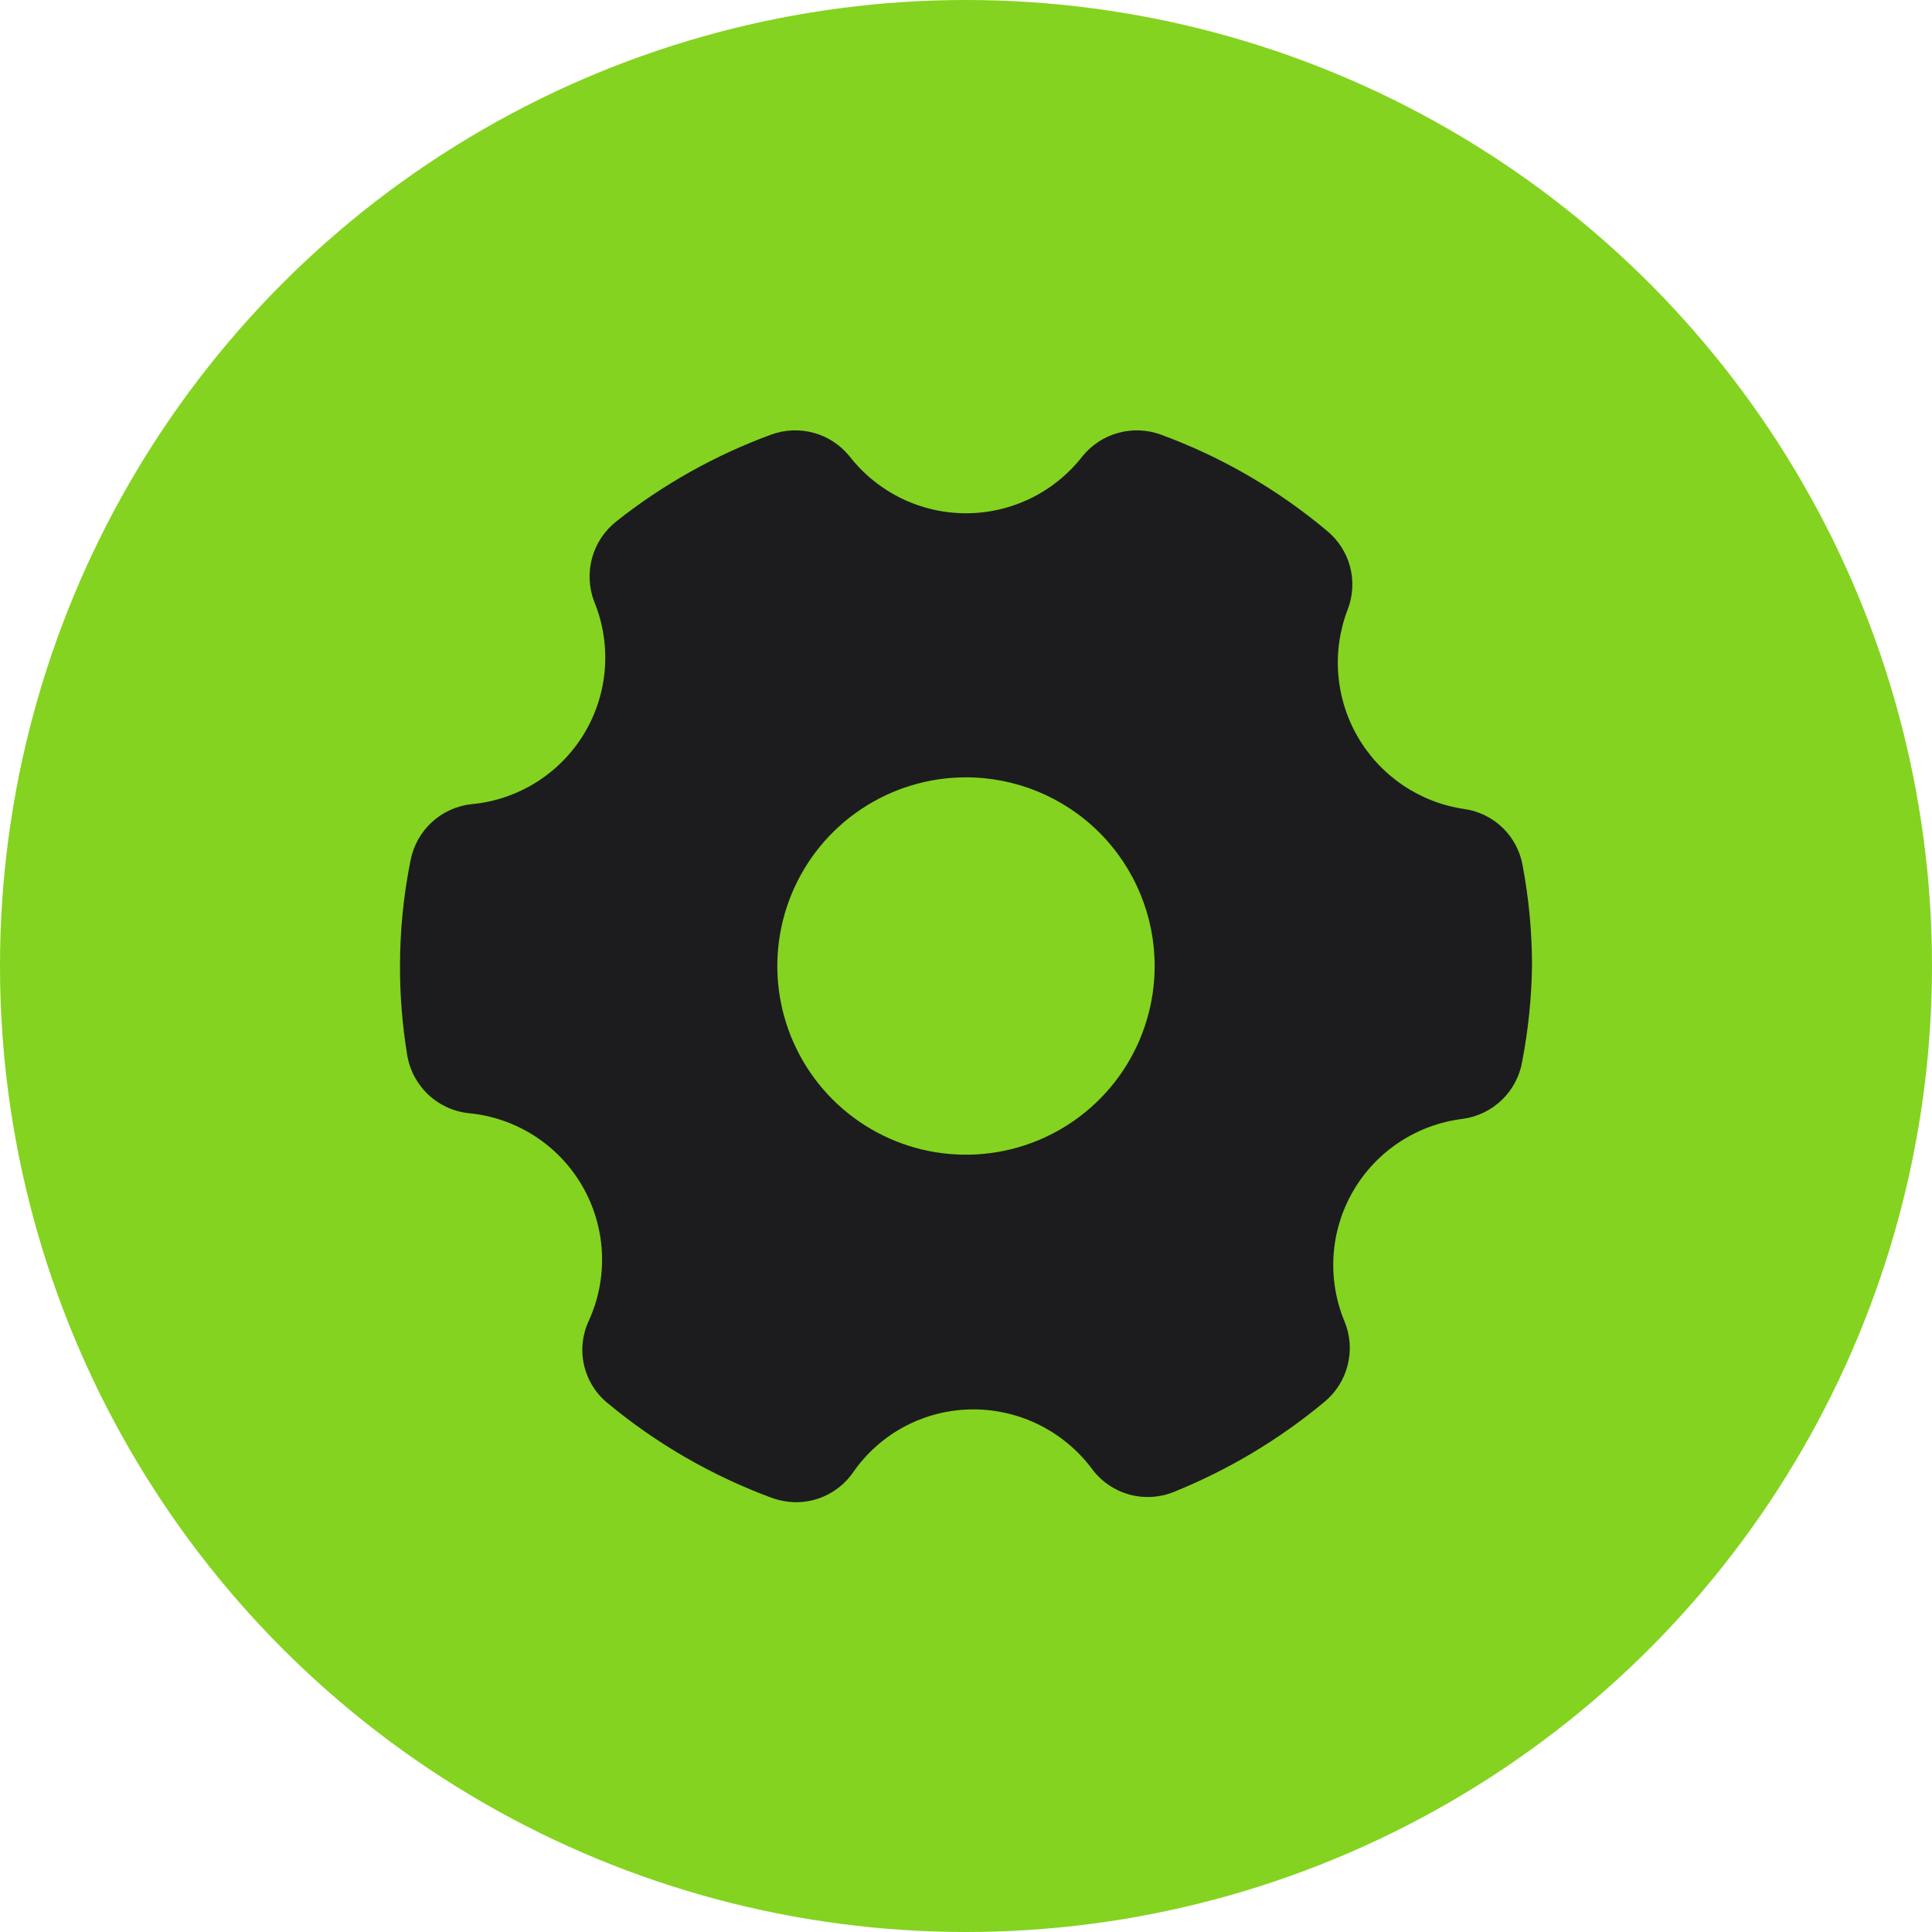 <svg width="54" height="54" viewBox="0 0 54 54" fill="none" xmlns="http://www.w3.org/2000/svg">
<circle cx="27" cy="27" r="27" fill="#84D320"/>
<path d="M40.932 22.613C40.317 22.524 39.73 22.297 39.214 21.949C38.699 21.601 38.268 21.141 37.955 20.604C37.642 20.067 37.454 19.466 37.405 18.846C37.356 18.226 37.448 17.603 37.673 17.023C37.817 16.644 37.838 16.23 37.734 15.838C37.63 15.447 37.406 15.098 37.093 14.84C35.714 13.682 34.144 12.771 32.453 12.15C32.068 12.008 31.647 11.99 31.252 12.099C30.856 12.209 30.505 12.441 30.248 12.762C29.863 13.255 29.37 13.654 28.807 13.929C28.244 14.203 27.626 14.346 27 14.346C26.374 14.346 25.756 14.203 25.193 13.929C24.63 13.654 24.137 13.255 23.752 12.762C23.495 12.441 23.144 12.209 22.748 12.099C22.353 11.99 21.932 12.008 21.547 12.15C19.986 12.724 18.526 13.543 17.223 14.576C16.895 14.836 16.658 15.195 16.548 15.599C16.438 16.003 16.46 16.432 16.611 16.823C16.855 17.418 16.955 18.061 16.905 18.702C16.855 19.343 16.655 19.963 16.322 20.513C15.988 21.062 15.531 21.526 14.986 21.867C14.441 22.208 13.824 22.417 13.184 22.476C12.768 22.52 12.378 22.697 12.07 22.98C11.763 23.263 11.554 23.637 11.475 24.047C11.279 25.02 11.18 26.009 11.18 27C11.178 27.831 11.245 28.66 11.38 29.479C11.447 29.903 11.652 30.292 11.963 30.588C12.273 30.883 12.673 31.068 13.099 31.114C13.753 31.175 14.383 31.392 14.936 31.747C15.489 32.102 15.949 32.584 16.277 33.153C16.606 33.722 16.793 34.361 16.824 35.018C16.854 35.674 16.727 36.328 16.453 36.925C16.274 37.313 16.229 37.751 16.327 38.167C16.424 38.584 16.658 38.956 16.991 39.224C18.362 40.362 19.917 41.257 21.59 41.872C21.803 41.946 22.028 41.985 22.254 41.988C22.564 41.987 22.87 41.912 23.145 41.769C23.42 41.626 23.657 41.419 23.836 41.165C24.212 40.617 24.716 40.17 25.304 39.861C25.892 39.552 26.547 39.392 27.211 39.393C27.855 39.394 28.489 39.545 29.064 39.834C29.639 40.124 30.139 40.543 30.523 41.059C30.778 41.403 31.14 41.652 31.552 41.769C31.964 41.885 32.403 41.862 32.801 41.703C34.33 41.087 35.753 40.237 37.02 39.182C37.338 38.919 37.564 38.562 37.666 38.162C37.769 37.762 37.742 37.34 37.589 36.957C37.341 36.37 37.233 35.733 37.273 35.096C37.313 34.46 37.501 33.842 37.821 33.291C38.141 32.739 38.585 32.27 39.118 31.92C39.651 31.569 40.257 31.348 40.89 31.272C41.301 31.215 41.682 31.029 41.98 30.741C42.278 30.453 42.476 30.077 42.546 29.669C42.715 28.789 42.807 27.896 42.82 27C42.821 26.056 42.732 25.113 42.557 24.184C42.486 23.785 42.29 23.418 41.999 23.136C41.707 22.854 41.334 22.671 40.932 22.613ZM32.273 27C32.273 28.044 31.964 29.063 31.385 29.93C30.805 30.797 29.982 31.473 29.018 31.872C28.055 32.272 26.994 32.376 25.971 32.173C24.948 31.969 24.009 31.467 23.271 30.729C22.534 29.992 22.031 29.052 21.828 28.029C21.624 27.006 21.729 25.946 22.128 24.982C22.527 24.019 23.203 23.195 24.07 22.616C24.938 22.036 25.957 21.727 27 21.727C28.399 21.727 29.74 22.283 30.729 23.272C31.718 24.261 32.273 25.602 32.273 27Z" fill="#1C1C1E"/>
</svg>

